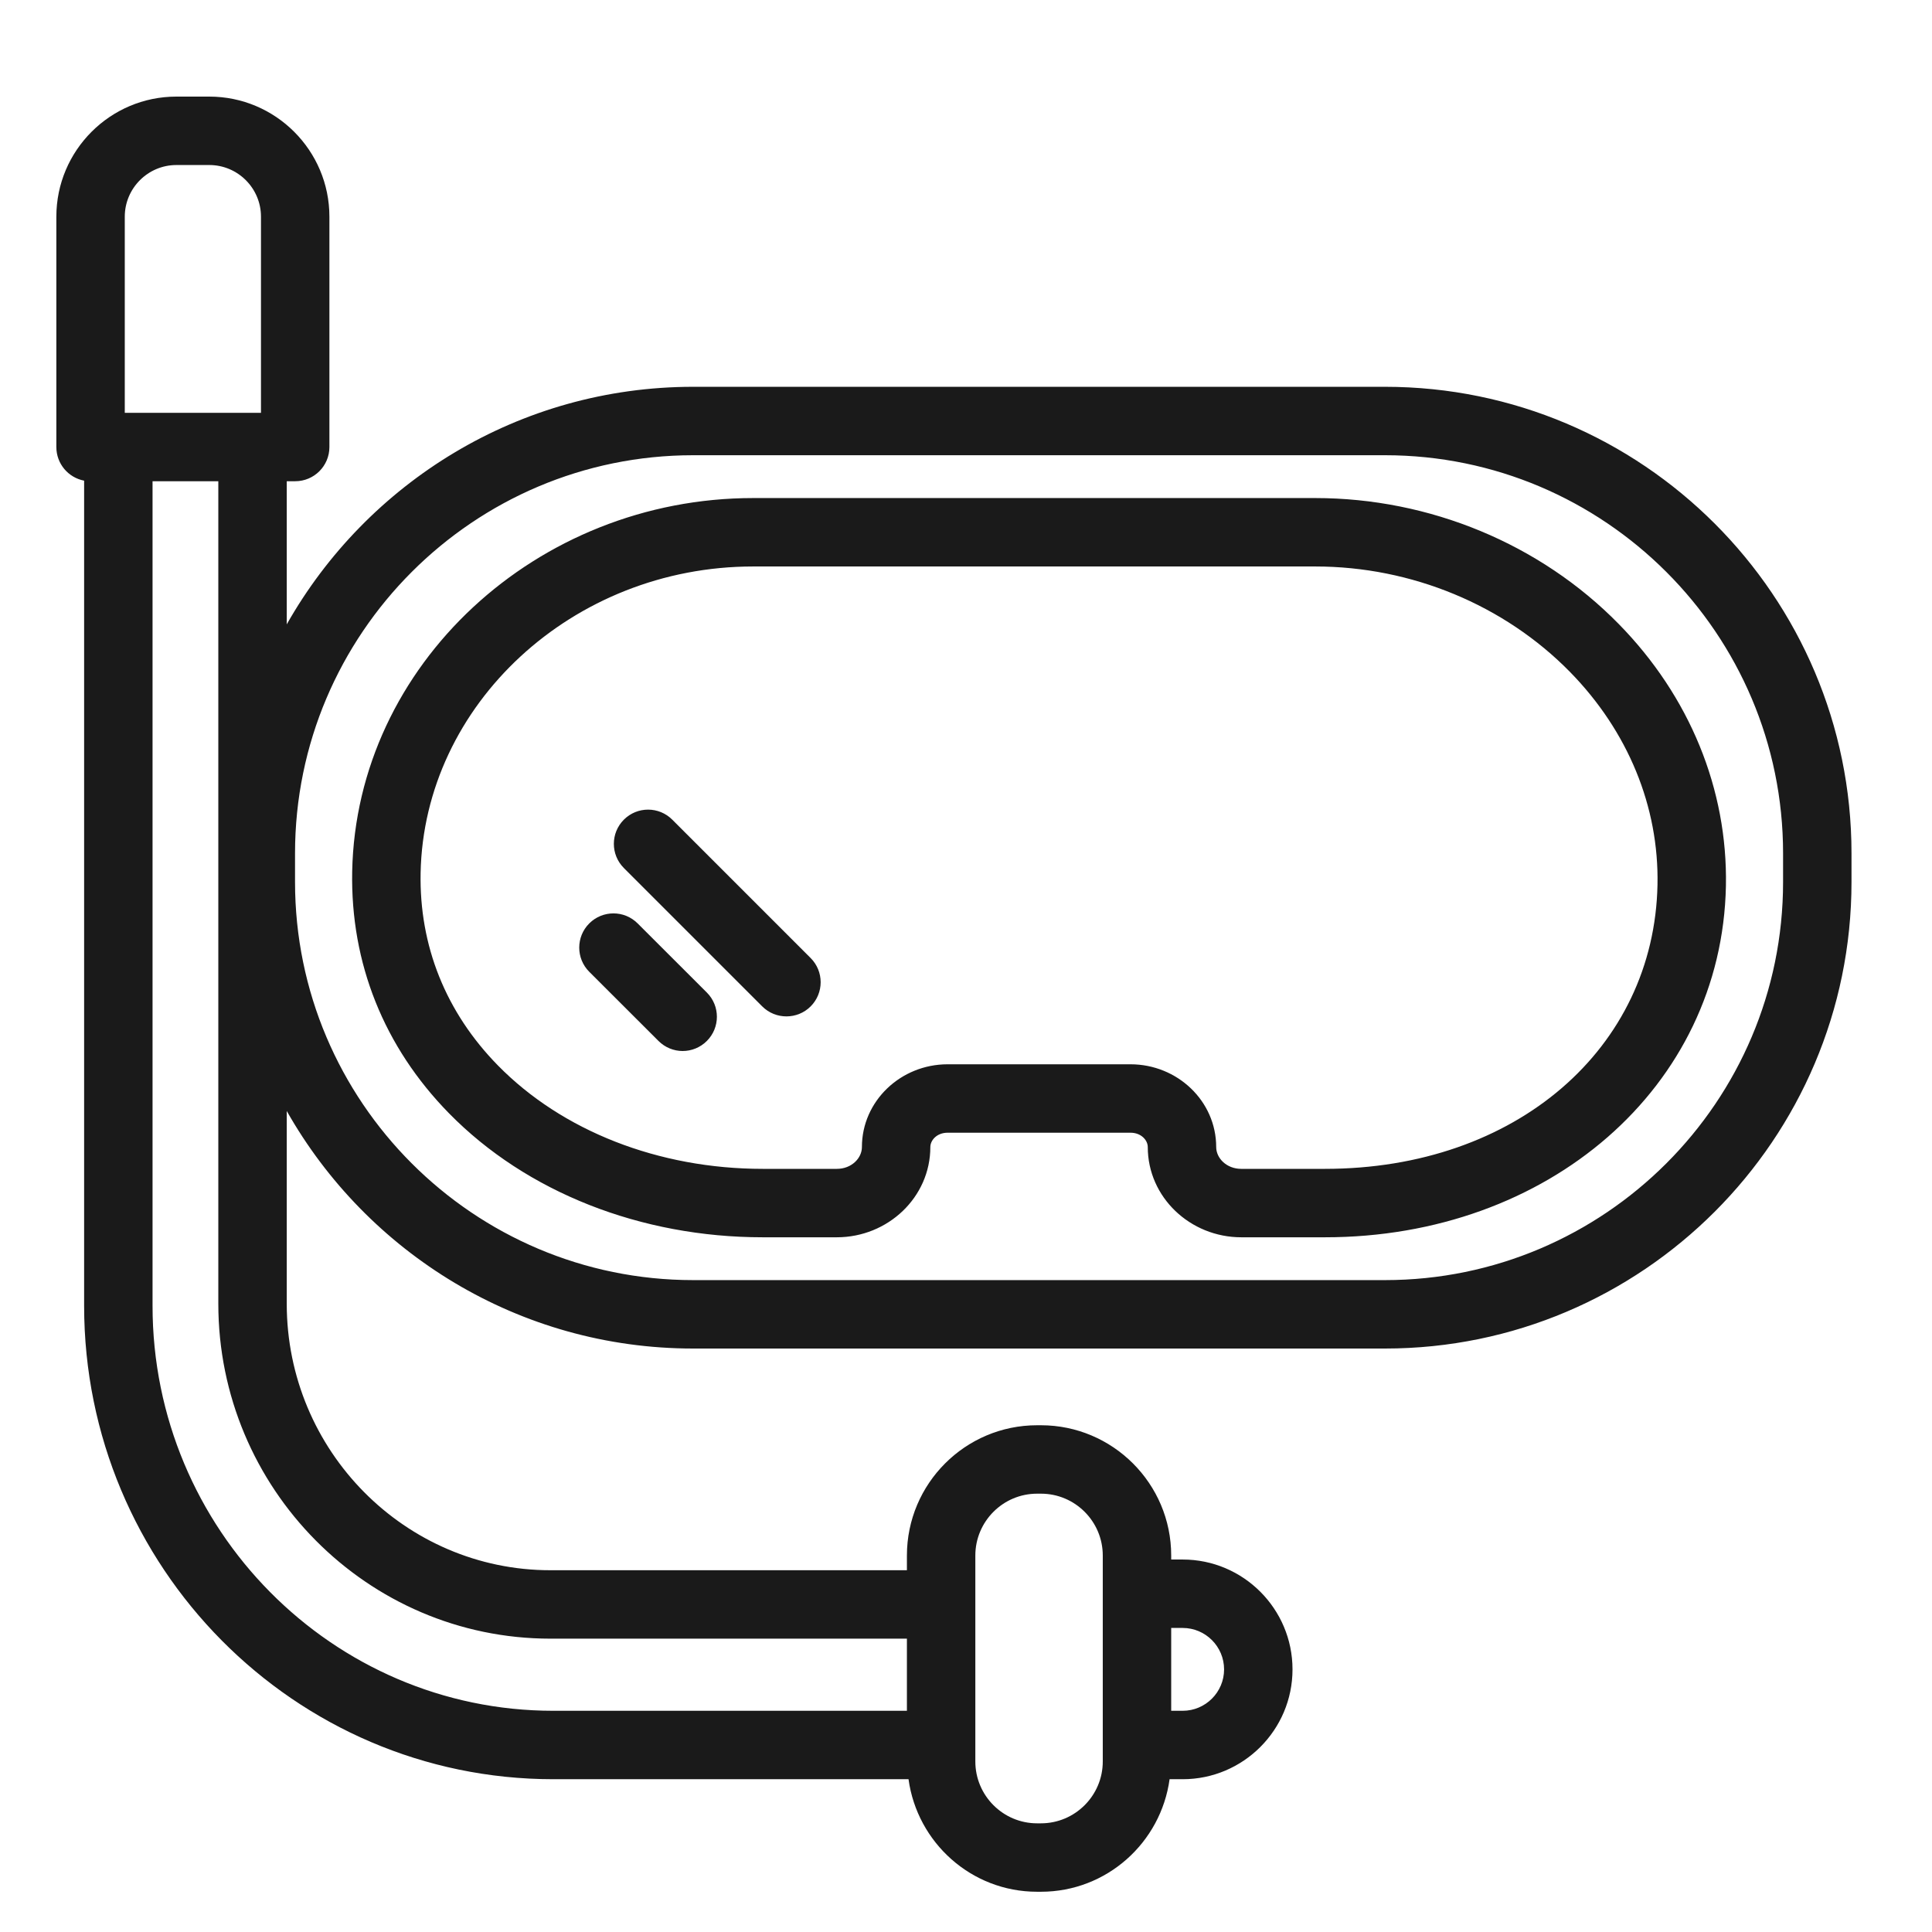 <svg width="24" height="24" viewBox="0 0 24 24" fill="none" xmlns="http://www.w3.org/2000/svg">
<path fill-rule="evenodd" clip-rule="evenodd" d="M2.191 1.2C1.369 1.2 0.7 1.869 0.7 2.692V5.553C0.7 5.761 0.848 5.933 1.045 5.971V16.221C1.045 19.463 3.658 22.102 6.873 22.102H11.286C11.394 22.889 12.066 23.5 12.883 23.5H12.931C13.749 23.5 14.421 22.889 14.529 22.102H14.692C15.444 22.102 16.056 21.49 16.056 20.738C16.056 19.985 15.444 19.373 14.692 19.373H14.549V19.323C14.549 18.431 13.823 17.705 12.931 17.705H12.883C11.991 17.705 11.266 18.431 11.266 19.323V19.506H6.838C5.033 19.506 3.562 18.022 3.562 16.195V13.801C4.558 15.561 6.447 16.752 8.61 16.752H17.205C20.4 16.752 23 14.152 23 10.957V10.6C23 7.404 20.4 4.805 17.205 4.805H8.61C6.447 4.805 4.558 5.996 3.562 7.756V5.978H3.667C3.902 5.978 4.092 5.788 4.092 5.553V2.692C4.092 1.869 3.423 1.2 2.6 1.2H2.191ZM1.55 2.692C1.55 2.338 1.838 2.05 2.191 2.05H2.6C2.954 2.05 3.242 2.338 3.242 2.692V5.128H1.55V2.692ZM3.665 10.6C3.665 7.873 5.883 5.655 8.61 5.655H17.205C19.931 5.655 22.15 7.873 22.15 10.6V10.957C22.15 13.684 19.931 15.902 17.205 15.902H8.61C5.883 15.902 3.665 13.684 3.665 10.957V10.6ZM1.895 16.221V5.978H2.712V16.195C2.712 18.488 4.562 20.356 6.838 20.356H11.266V21.252H6.873C4.13 21.252 1.895 18.997 1.895 16.221ZM12.116 19.323C12.116 18.9 12.46 18.555 12.883 18.555H12.931C13.355 18.555 13.699 18.9 13.699 19.323V21.882C13.699 22.305 13.355 22.65 12.931 22.65H12.883C12.46 22.65 12.116 22.305 12.116 21.882V19.323ZM14.549 21.252V20.223H14.692C14.975 20.223 15.206 20.454 15.206 20.738C15.206 21.021 14.975 21.252 14.692 21.252H14.549ZM9.356 6.187C6.667 6.187 4.426 8.26 4.375 10.825C4.353 11.965 4.77 13.006 5.578 13.83C6.541 14.812 7.962 15.37 9.475 15.37H10.395C11.03 15.37 11.557 14.873 11.557 14.249C11.557 14.165 11.638 14.071 11.771 14.071H14.044C14.177 14.071 14.258 14.165 14.258 14.249C14.258 14.873 14.785 15.37 15.42 15.37H16.459C19.23 15.37 21.39 13.508 21.44 11.006C21.463 9.805 20.989 8.649 20.109 7.752C19.133 6.756 17.759 6.187 16.339 6.187H9.356ZM5.225 10.842C5.267 8.753 7.112 7.037 9.356 7.037H16.339C17.534 7.037 18.687 7.515 19.503 8.347C20.225 9.084 20.609 10.022 20.59 10.99C20.55 13.021 18.835 14.52 16.459 14.52H15.42C15.235 14.52 15.108 14.386 15.108 14.249C15.108 13.677 14.625 13.221 14.044 13.221H11.771C11.19 13.221 10.707 13.677 10.707 14.249C10.707 14.386 10.58 14.52 10.395 14.52H9.475C8.18 14.52 6.982 14.048 6.185 13.235C5.538 12.575 5.207 11.749 5.225 10.842ZM7.921 11.471C7.755 11.305 7.486 11.305 7.32 11.471C7.154 11.637 7.154 11.906 7.32 12.072L8.18 12.931C8.263 13.014 8.372 13.056 8.48 13.056C8.589 13.056 8.698 13.014 8.781 12.931C8.947 12.765 8.947 12.496 8.781 12.33L7.921 11.471ZM8.351 10.182C8.185 10.016 7.916 10.016 7.75 10.182C7.584 10.348 7.584 10.617 7.75 10.783L9.469 12.502C9.552 12.585 9.661 12.626 9.769 12.626C9.878 12.626 9.987 12.585 10.07 12.502C10.236 12.336 10.236 12.067 10.07 11.901L8.351 10.182Z" fill="#1A1A1A"/>
</svg>

